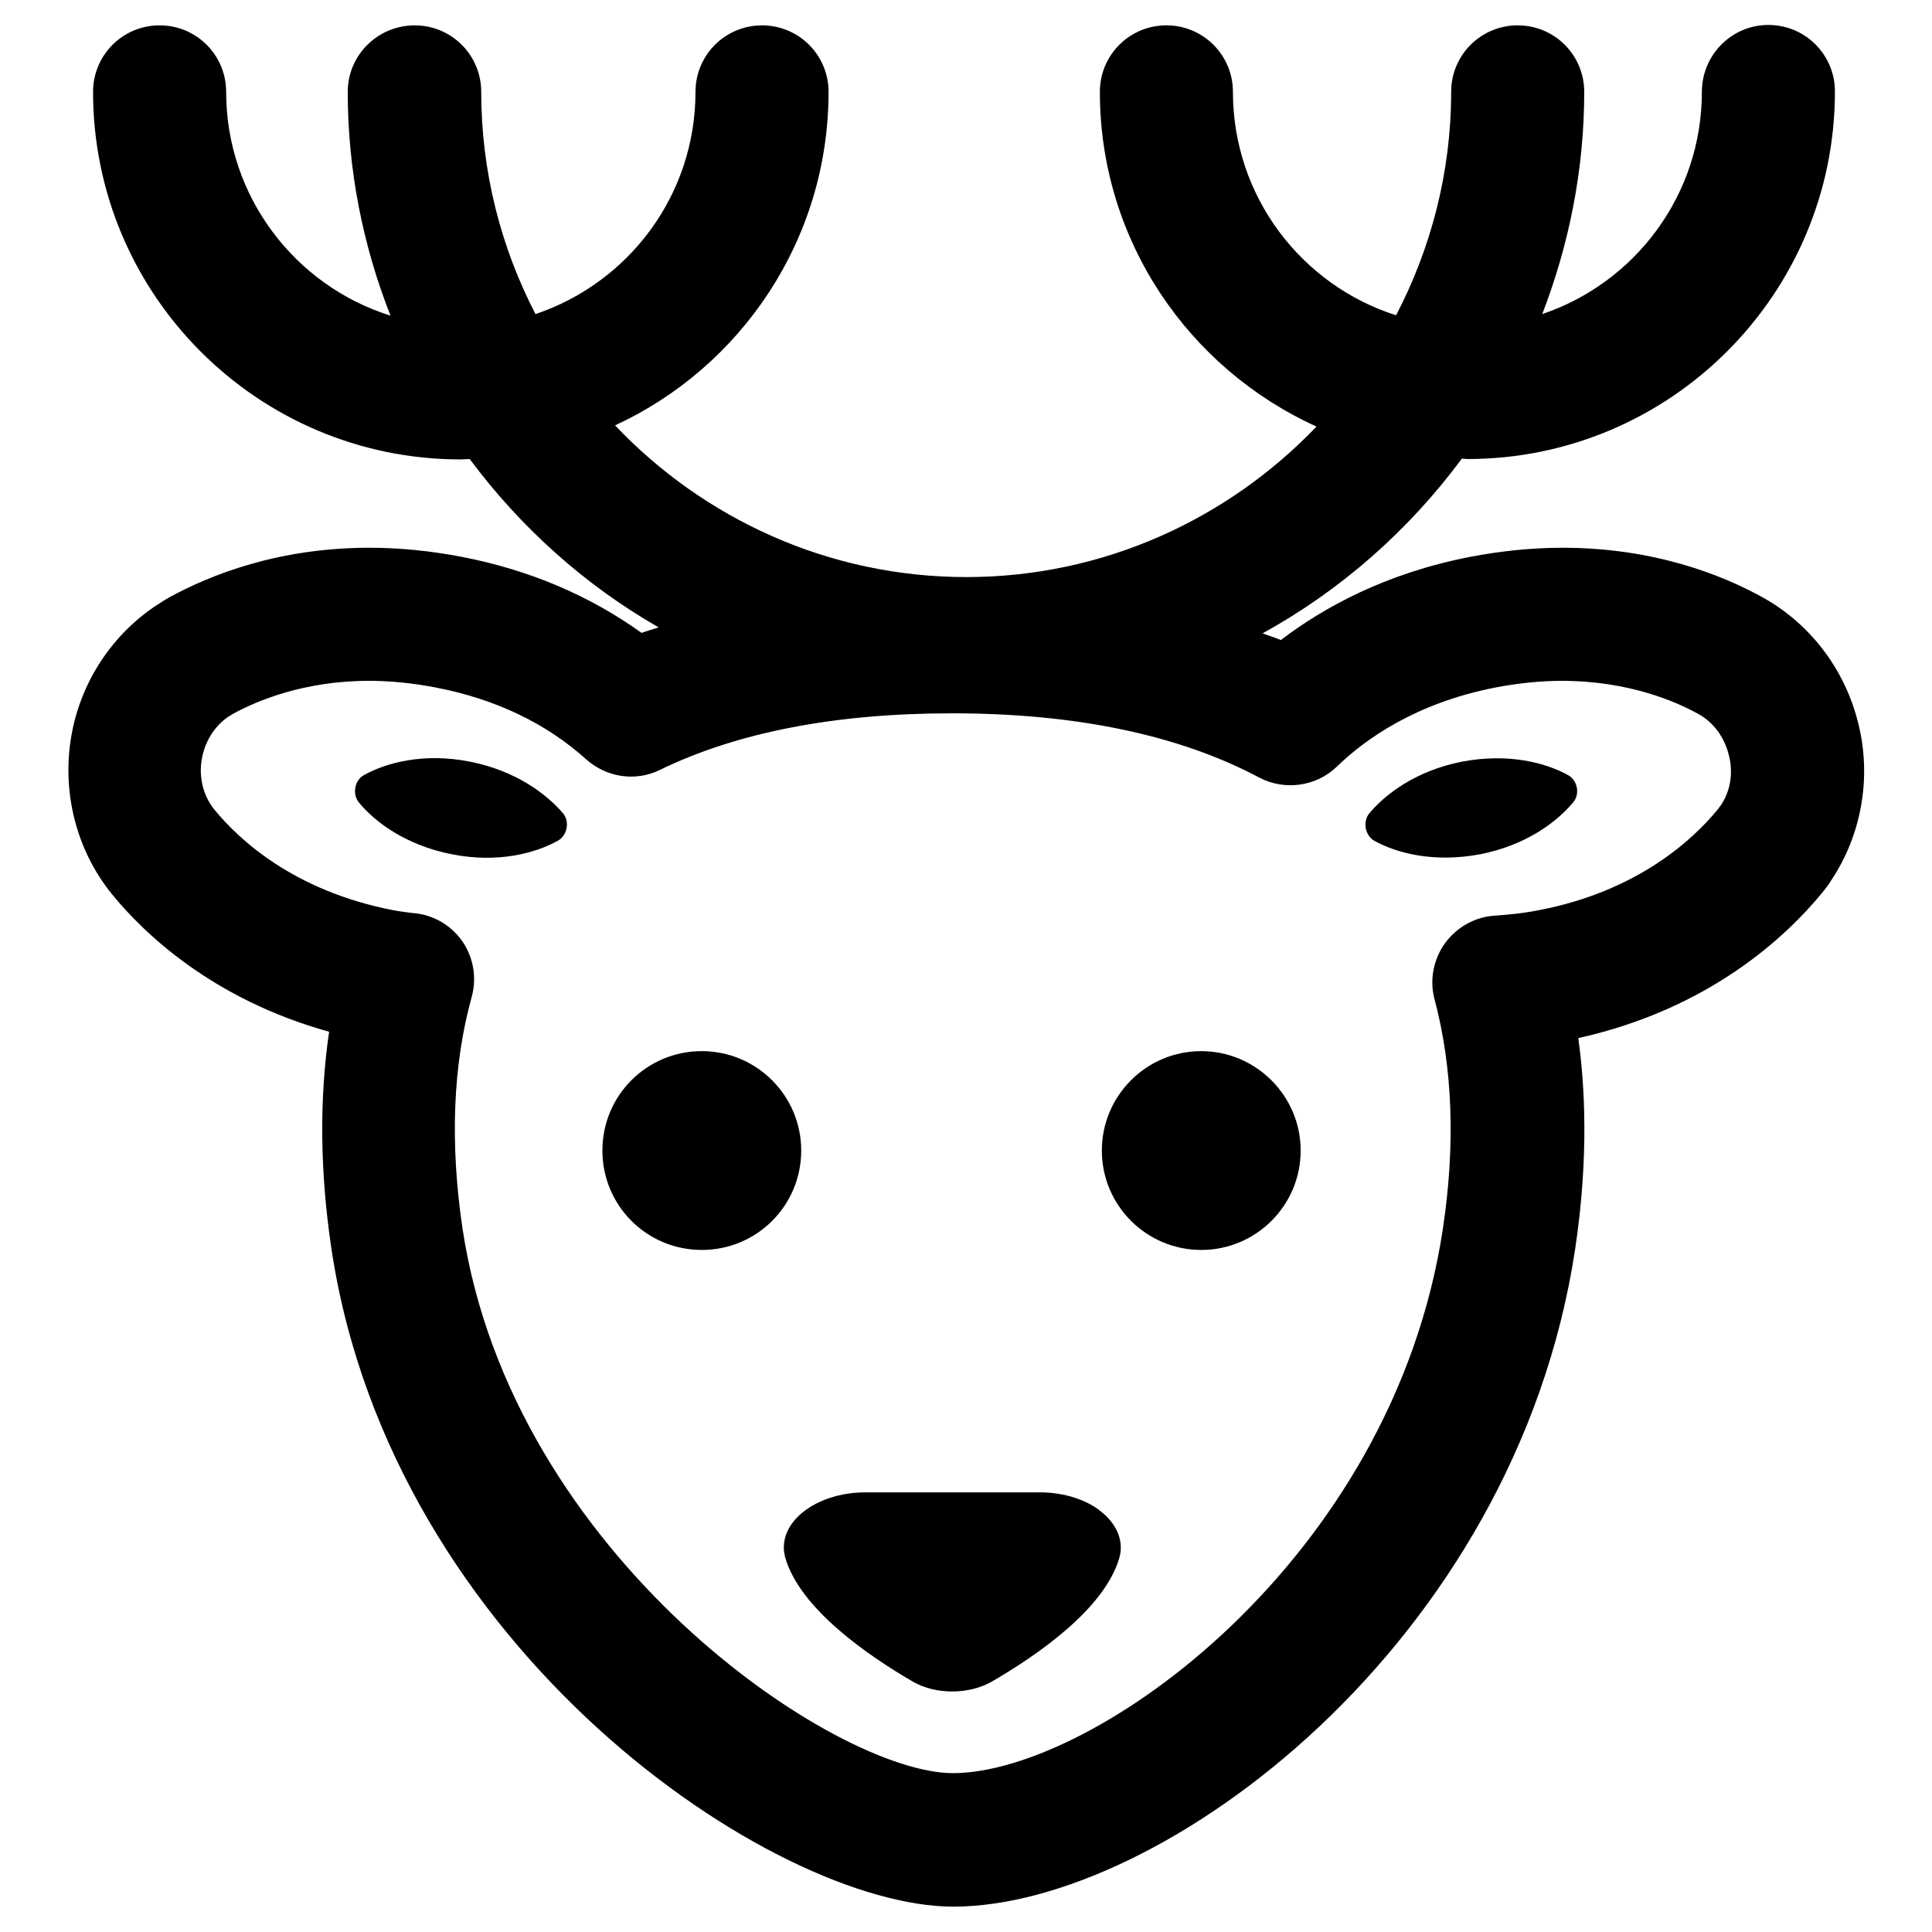 <?xml version="1.0" encoding="UTF-8"?>
<!-- Uploaded to: SVG Repo, www.svgrepo.com, Generator: SVG Repo Mixer Tools -->
<svg fill="#000000" width="800px" height="800px" version="1.1" viewBox="144 144 512 512" xmlns="http://www.w3.org/2000/svg">
 <path d="m636.47 335.76c-3.465-14.273-12.699-26.449-25.402-33.48-10.812-5.984-28.863-13.121-53.004-13.121-7.977 0-16.27 0.84-24.457 2.414-22.25 4.305-38.73 13.328-50.172 22.043-1.469-0.629-3.254-1.156-4.828-1.785 20.781-11.441 38.73-27.289 52.797-46.289 0.523 0 0.945 0.105 1.469 0.105 53.738 0 97.402-43.664 97.402-97.402 0-9.762-7.871-17.633-17.633-17.633-9.758 0-17.629 7.977-17.629 17.738 0 27.395-17.738 50.59-42.301 58.883 7.031-18.262 11.125-38.102 11.125-58.883 0-9.762-7.871-17.633-17.633-17.633s-17.633 7.871-17.633 17.633c0 21.309-5.352 41.461-14.59 59.199-25.086-7.977-43.242-31.488-43.242-59.199 0-9.762-7.871-17.633-17.633-17.633s-17.633 7.871-17.633 17.633c0 39.465 23.617 73.367 57.414 88.691-23.406 24.457-56.363 39.887-92.785 39.887-36.633 0-69.695-15.535-93.102-40.199 33.379-15.43 56.574-49.227 56.574-88.375 0-9.762-7.871-17.633-17.633-17.633-9.762 0-17.633 7.871-17.633 17.633 0 27.395-17.738 50.59-42.402 58.883-9.133-17.633-14.379-37.68-14.379-58.883 0-9.762-7.871-17.633-17.633-17.633-9.766-0.004-17.742 7.867-17.742 17.629 0 20.887 4.094 40.934 11.336 59.301-25.191-7.871-43.559-31.488-43.559-59.301 0-9.762-7.871-17.633-17.633-17.633s-17.637 7.871-17.637 17.633c0 53.738 43.664 97.402 97.402 97.402 0.84 0 1.68-0.105 2.414-0.105 13.434 18.055 30.438 33.379 50.066 44.609-1.469 0.523-3.148 0.945-4.512 1.469-13.75-9.867-29.703-16.688-47.652-20.152-8.188-1.574-16.375-2.414-24.457-2.414-24.141 0-42.09 7.137-53.215 13.227l-1.574 0.945c-0.316 0.211-0.629 0.418-0.945 0.629l-1.156 0.734c-12.07 8.188-20.258 21.203-22.355 35.793-2.098 14.484 1.891 29.285 11.02 40.516 8.398 10.285 26.555 27.816 57.52 36.422-2.625 17.949-2.414 37.262 0.629 57.625 16.059 106.32 117.24 174.23 164.79 174.23 55.105 0 148.94-69.484 164.79-174.23 2.938-19.629 3.254-38.414 0.84-55.945 34.953-7.766 55.211-27.078 64.551-38.414l1.156-1.469c0.211-0.316 0.418-0.523 0.629-0.84l0.734-1.156c7.977-11.969 10.707-27.188 7.137-41.465zm-36.418 21.621-0.945 1.258c-6.402 7.766-20.992 21.516-47.23 26.555-3.57 0.734-7.348 1.156-11.754 1.469-5.246 0.316-10.078 3.043-13.227 7.348-3.043 4.305-4.094 9.762-2.731 14.801 4.828 18.156 5.562 38.625 2.203 60.879-13.328 88.062-92.785 144.21-129.84 144.21-31.172 0-116.82-57.52-129.94-144.21-3.359-22.566-2.625-43.242 2.414-61.508 1.363-4.934 0.523-10.18-2.309-14.484-2.832-4.199-7.348-7.031-12.492-7.66l-1.152-0.105c-1.574-0.211-3.254-0.418-4.934-0.734-26.449-5.144-40.934-18.895-47.23-26.555-2.938-3.57-4.199-8.398-3.465-13.121 0.734-4.828 3.359-9.027 7.031-11.547l0.523-0.316 0.84-0.523c5.984-3.254 18.473-8.711 36-8.711 5.773 0 11.754 0.629 17.738 1.785 15.742 3.043 29.18 9.445 39.887 19.102 5.352 4.723 13.016 5.879 19.418 2.731 20.469-9.973 46.496-15.008 77.461-15.008 32.852 0 60.246 5.773 81.344 17.004 6.719 3.57 15.113 2.414 20.57-2.832 7.559-7.348 20.992-16.898 41.984-20.992 5.984-1.156 11.965-1.785 17.738-1.785 17.527 0 30.125 5.457 36 8.711 4.094 2.203 7.031 6.191 8.188 10.914 1.262 4.723 0.422 9.656-2.094 13.328zm-180.43 182.11h-46.289c-6.508 0-12.594 1.996-16.688 5.352-4.094 3.359-5.773 7.766-4.512 12.07 3.988 13.539 22.043 25.926 33.797 32.746 5.984 3.465 14.801 3.465 20.887 0 11.754-6.824 29.809-19.102 33.797-32.746 1.258-4.199-0.418-8.711-4.512-12.07-3.883-3.359-10.078-5.352-16.48-5.352zm-89.637-116.93c-14.59 0-26.344 11.754-26.344 26.344s11.754 26.344 26.344 26.344c14.59 0 26.344-11.754 26.344-26.344 0.004-14.484-11.754-26.344-26.344-26.344zm132.36 0c-14.59 0-26.344 11.859-26.344 26.344 0 14.59 11.859 26.344 26.344 26.344s26.344-11.754 26.344-26.344c0.004-14.484-11.859-26.344-26.344-26.344zm-193.86-76.727c-12.281-2.414-22.148 0.316-28.023 3.57-2.519 1.363-3.148 5.039-1.363 7.242 4.199 5.144 12.387 11.336 24.664 13.75 12.281 2.414 22.148-0.316 28.023-3.57 2.519-1.363 3.254-5.039 1.469-7.242-4.41-5.144-12.492-11.336-24.77-13.75zm291.05 3.566c-5.879-3.254-15.742-5.879-28.023-3.57-12.281 2.414-20.363 8.605-24.664 13.75-1.785 2.203-1.051 5.879 1.363 7.242 5.879 3.254 15.742 5.879 28.023 3.57 12.281-2.414 20.363-8.605 24.664-13.75 1.891-2.203 1.156-5.875-1.363-7.242z"/>
</svg>